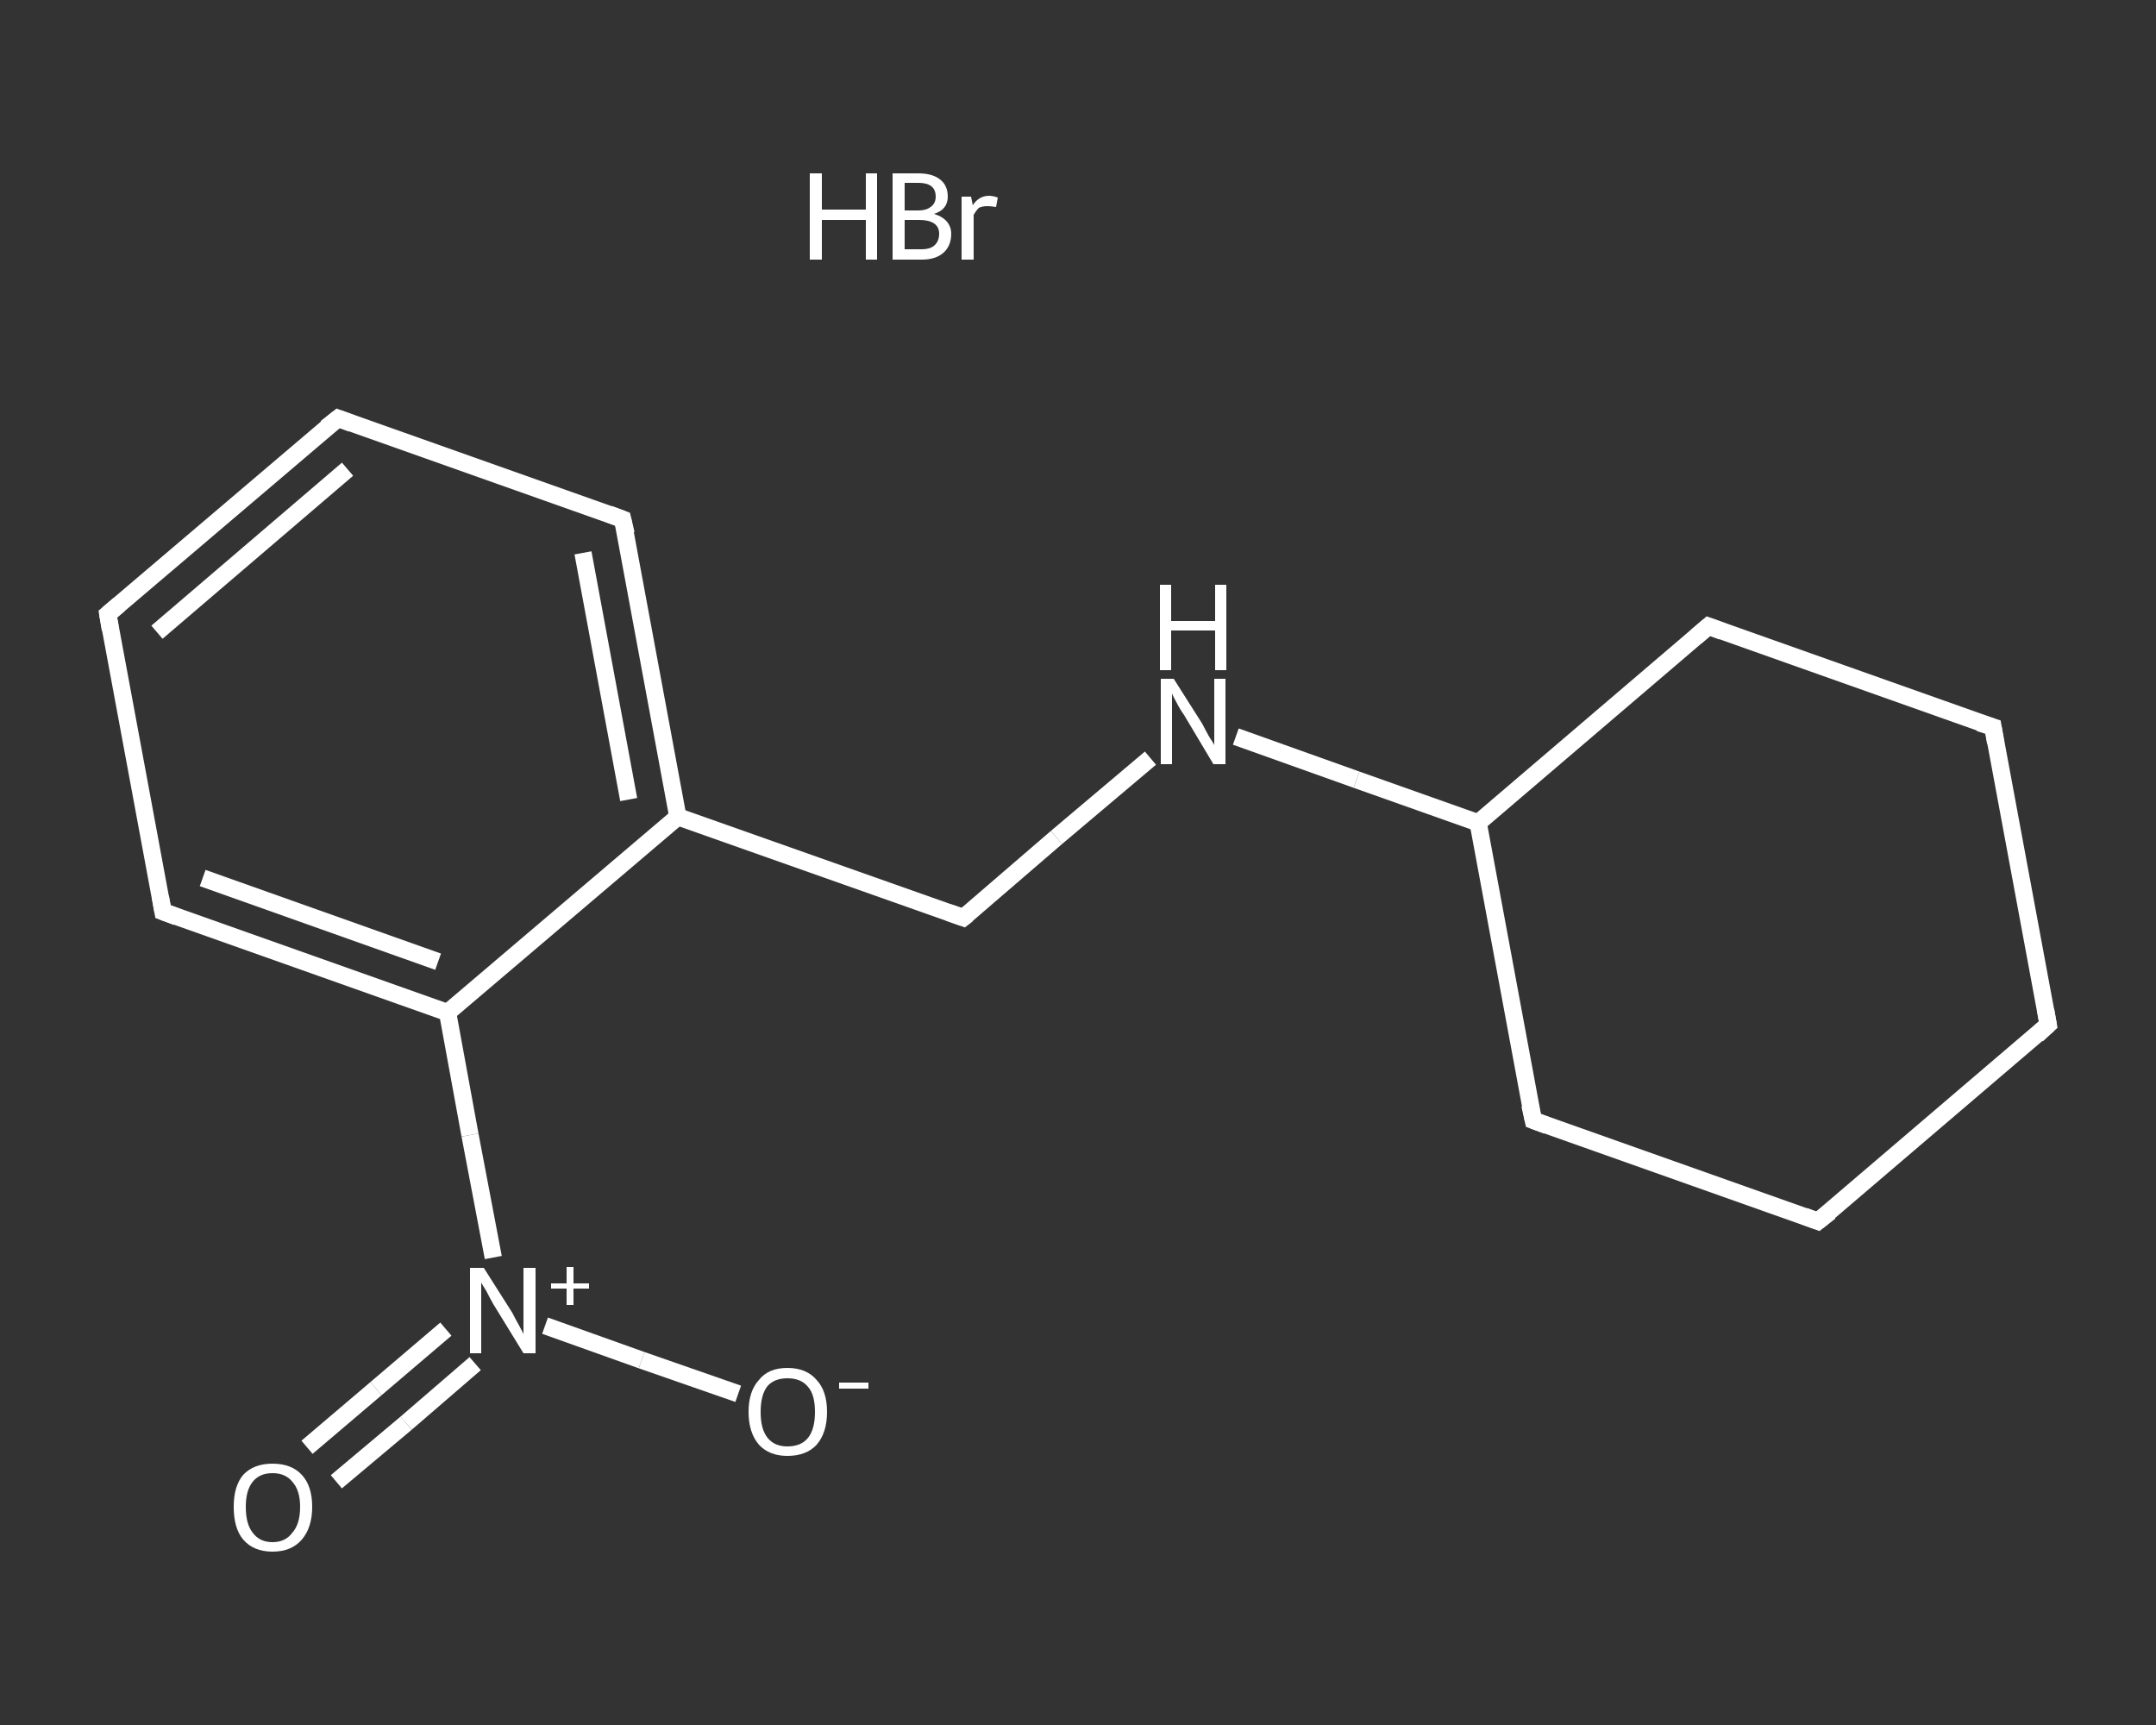 <?xml version='1.0' encoding='iso-8859-1'?>
<svg version='1.1' baseProfile='full'
              xmlns='http://www.w3.org/2000/svg'
                      xmlns:rdkit='http://www.rdkit.org/xml'
                      xmlns:xlink='http://www.w3.org/1999/xlink'
                  xml:space='preserve'
width='250px' height='200px' viewBox='0 0 250 200'>
<rect x="0" y="0" width="250" height="200" fill="#333333" stroke="none"/>
<!-- END OF HEADER -->
<rect style='opacity:1.0;fill:transparent;stroke:none' width='250.0' height='200.0' x='0.0' y='0.0'> </rect>
<path class='bond-0 atom-1 atom-2' d='M 35.6,167.8 L 43.6,161.0' style='fill:none;fill-rule:evenodd;stroke:#FFFFFF;stroke-width:2.0px;stroke-linecap:butt;stroke-linejoin:miter;stroke-opacity:1' />
<path class='bond-0 atom-1 atom-2' d='M 43.6,161.0 L 51.7,154.1' style='fill:none;fill-rule:evenodd;stroke:#FFFFFF;stroke-width:2.0px;stroke-linecap:butt;stroke-linejoin:miter;stroke-opacity:1' />
<path class='bond-0 atom-1 atom-2' d='M 39.0,171.8 L 47.1,165.0' style='fill:none;fill-rule:evenodd;stroke:#FFFFFF;stroke-width:2.0px;stroke-linecap:butt;stroke-linejoin:miter;stroke-opacity:1' />
<path class='bond-0 atom-1 atom-2' d='M 47.1,165.0 L 55.1,158.1' style='fill:none;fill-rule:evenodd;stroke:#FFFFFF;stroke-width:2.0px;stroke-linecap:butt;stroke-linejoin:miter;stroke-opacity:1' />
<path class='bond-1 atom-2 atom-3' d='M 63.2,153.7 L 74.4,157.7' style='fill:none;fill-rule:evenodd;stroke:#FFFFFF;stroke-width:2.0px;stroke-linecap:butt;stroke-linejoin:miter;stroke-opacity:1' />
<path class='bond-1 atom-2 atom-3' d='M 74.4,157.7 L 85.6,161.6' style='fill:none;fill-rule:evenodd;stroke:#FFFFFF;stroke-width:2.0px;stroke-linecap:butt;stroke-linejoin:miter;stroke-opacity:1' />
<path class='bond-2 atom-2 atom-4' d='M 57.2,145.8 L 54.5,131.6' style='fill:none;fill-rule:evenodd;stroke:#FFFFFF;stroke-width:2.0px;stroke-linecap:butt;stroke-linejoin:miter;stroke-opacity:1' />
<path class='bond-2 atom-2 atom-4' d='M 54.5,131.6 L 51.9,117.4' style='fill:none;fill-rule:evenodd;stroke:#FFFFFF;stroke-width:2.0px;stroke-linecap:butt;stroke-linejoin:miter;stroke-opacity:1' />
<path class='bond-3 atom-4 atom-5' d='M 51.9,117.4 L 18.9,105.7' style='fill:none;fill-rule:evenodd;stroke:#FFFFFF;stroke-width:2.0px;stroke-linecap:butt;stroke-linejoin:miter;stroke-opacity:1' />
<path class='bond-3 atom-4 atom-5' d='M 50.8,111.5 L 23.5,101.8' style='fill:none;fill-rule:evenodd;stroke:#FFFFFF;stroke-width:2.0px;stroke-linecap:butt;stroke-linejoin:miter;stroke-opacity:1' />
<path class='bond-4 atom-5 atom-6' d='M 18.9,105.7 L 12.5,71.2' style='fill:none;fill-rule:evenodd;stroke:#FFFFFF;stroke-width:2.0px;stroke-linecap:butt;stroke-linejoin:miter;stroke-opacity:1' />
<path class='bond-5 atom-6 atom-7' d='M 12.5,71.2 L 39.2,48.5' style='fill:none;fill-rule:evenodd;stroke:#FFFFFF;stroke-width:2.0px;stroke-linecap:butt;stroke-linejoin:miter;stroke-opacity:1' />
<path class='bond-5 atom-6 atom-7' d='M 18.2,73.3 L 40.3,54.4' style='fill:none;fill-rule:evenodd;stroke:#FFFFFF;stroke-width:2.0px;stroke-linecap:butt;stroke-linejoin:miter;stroke-opacity:1' />
<path class='bond-6 atom-7 atom-8' d='M 39.2,48.5 L 72.2,60.2' style='fill:none;fill-rule:evenodd;stroke:#FFFFFF;stroke-width:2.0px;stroke-linecap:butt;stroke-linejoin:miter;stroke-opacity:1' />
<path class='bond-7 atom-8 atom-9' d='M 72.2,60.2 L 78.6,94.7' style='fill:none;fill-rule:evenodd;stroke:#FFFFFF;stroke-width:2.0px;stroke-linecap:butt;stroke-linejoin:miter;stroke-opacity:1' />
<path class='bond-7 atom-8 atom-9' d='M 67.6,64.1 L 72.9,92.7' style='fill:none;fill-rule:evenodd;stroke:#FFFFFF;stroke-width:2.0px;stroke-linecap:butt;stroke-linejoin:miter;stroke-opacity:1' />
<path class='bond-8 atom-9 atom-10' d='M 78.6,94.7 L 111.7,106.4' style='fill:none;fill-rule:evenodd;stroke:#FFFFFF;stroke-width:2.0px;stroke-linecap:butt;stroke-linejoin:miter;stroke-opacity:1' />
<path class='bond-9 atom-10 atom-11' d='M 111.7,106.4 L 122.5,97.1' style='fill:none;fill-rule:evenodd;stroke:#FFFFFF;stroke-width:2.0px;stroke-linecap:butt;stroke-linejoin:miter;stroke-opacity:1' />
<path class='bond-9 atom-10 atom-11' d='M 122.5,97.1 L 133.4,87.9' style='fill:none;fill-rule:evenodd;stroke:#FFFFFF;stroke-width:2.0px;stroke-linecap:butt;stroke-linejoin:miter;stroke-opacity:1' />
<path class='bond-10 atom-11 atom-12' d='M 143.3,85.4 L 157.3,90.4' style='fill:none;fill-rule:evenodd;stroke:#FFFFFF;stroke-width:2.0px;stroke-linecap:butt;stroke-linejoin:miter;stroke-opacity:1' />
<path class='bond-10 atom-11 atom-12' d='M 157.3,90.4 L 171.4,95.4' style='fill:none;fill-rule:evenodd;stroke:#FFFFFF;stroke-width:2.0px;stroke-linecap:butt;stroke-linejoin:miter;stroke-opacity:1' />
<path class='bond-11 atom-12 atom-13' d='M 171.4,95.4 L 177.8,129.9' style='fill:none;fill-rule:evenodd;stroke:#FFFFFF;stroke-width:2.0px;stroke-linecap:butt;stroke-linejoin:miter;stroke-opacity:1' />
<path class='bond-12 atom-13 atom-14' d='M 177.8,129.9 L 210.8,141.6' style='fill:none;fill-rule:evenodd;stroke:#FFFFFF;stroke-width:2.0px;stroke-linecap:butt;stroke-linejoin:miter;stroke-opacity:1' />
<path class='bond-13 atom-14 atom-15' d='M 210.8,141.6 L 237.5,118.8' style='fill:none;fill-rule:evenodd;stroke:#FFFFFF;stroke-width:2.0px;stroke-linecap:butt;stroke-linejoin:miter;stroke-opacity:1' />
<path class='bond-14 atom-15 atom-16' d='M 237.5,118.8 L 231.1,84.3' style='fill:none;fill-rule:evenodd;stroke:#FFFFFF;stroke-width:2.0px;stroke-linecap:butt;stroke-linejoin:miter;stroke-opacity:1' />
<path class='bond-15 atom-16 atom-17' d='M 231.1,84.3 L 198.1,72.6' style='fill:none;fill-rule:evenodd;stroke:#FFFFFF;stroke-width:2.0px;stroke-linecap:butt;stroke-linejoin:miter;stroke-opacity:1' />
<path class='bond-16 atom-9 atom-4' d='M 78.6,94.7 L 51.9,117.4' style='fill:none;fill-rule:evenodd;stroke:#FFFFFF;stroke-width:2.0px;stroke-linecap:butt;stroke-linejoin:miter;stroke-opacity:1' />
<path class='bond-17 atom-17 atom-12' d='M 198.1,72.6 L 171.4,95.4' style='fill:none;fill-rule:evenodd;stroke:#FFFFFF;stroke-width:2.0px;stroke-linecap:butt;stroke-linejoin:miter;stroke-opacity:1' />
<path d='M 20.5,106.3 L 18.9,105.7 L 18.6,104.0' style='fill:none;stroke:#FFFFFF;stroke-width:2.0px;stroke-linecap:butt;stroke-linejoin:miter;stroke-opacity:1;' />
<path d='M 12.8,73.0 L 12.5,71.2 L 13.8,70.1' style='fill:none;stroke:#FFFFFF;stroke-width:2.0px;stroke-linecap:butt;stroke-linejoin:miter;stroke-opacity:1;' />
<path d='M 37.8,49.6 L 39.2,48.5 L 40.8,49.1' style='fill:none;stroke:#FFFFFF;stroke-width:2.0px;stroke-linecap:butt;stroke-linejoin:miter;stroke-opacity:1;' />
<path d='M 70.6,59.6 L 72.2,60.2 L 72.6,61.9' style='fill:none;stroke:#FFFFFF;stroke-width:2.0px;stroke-linecap:butt;stroke-linejoin:miter;stroke-opacity:1;' />
<path d='M 110.0,105.8 L 111.7,106.4 L 112.2,106.0' style='fill:none;stroke:#FFFFFF;stroke-width:2.0px;stroke-linecap:butt;stroke-linejoin:miter;stroke-opacity:1;' />
<path d='M 177.4,128.1 L 177.8,129.9 L 179.4,130.5' style='fill:none;stroke:#FFFFFF;stroke-width:2.0px;stroke-linecap:butt;stroke-linejoin:miter;stroke-opacity:1;' />
<path d='M 209.2,141.0 L 210.8,141.6 L 212.2,140.5' style='fill:none;stroke:#FFFFFF;stroke-width:2.0px;stroke-linecap:butt;stroke-linejoin:miter;stroke-opacity:1;' />
<path d='M 236.2,120.0 L 237.5,118.8 L 237.2,117.1' style='fill:none;stroke:#FFFFFF;stroke-width:2.0px;stroke-linecap:butt;stroke-linejoin:miter;stroke-opacity:1;' />
<path d='M 231.4,86.1 L 231.1,84.3 L 229.5,83.8' style='fill:none;stroke:#FFFFFF;stroke-width:2.0px;stroke-linecap:butt;stroke-linejoin:miter;stroke-opacity:1;' />
<path d='M 199.7,73.2 L 198.1,72.6 L 196.7,73.8' style='fill:none;stroke:#FFFFFF;stroke-width:2.0px;stroke-linecap:butt;stroke-linejoin:miter;stroke-opacity:1;' />
<path class='atom-0' d='M 93.9 20.1
L 95.3 20.1
L 95.3 24.3
L 100.4 24.3
L 100.4 20.1
L 101.7 20.1
L 101.7 30.1
L 100.4 30.1
L 100.4 25.5
L 95.3 25.5
L 95.3 30.1
L 93.9 30.1
L 93.9 20.1
' fill='#FFFFFF'/>
<path class='atom-0' d='M 108.3 24.8
Q 109.3 25.1, 109.8 25.7
Q 110.3 26.3, 110.3 27.1
Q 110.3 28.5, 109.4 29.3
Q 108.5 30.1, 106.9 30.1
L 103.5 30.1
L 103.5 20.1
L 106.5 20.1
Q 108.1 20.1, 109.0 20.8
Q 109.9 21.5, 109.9 22.8
Q 109.9 24.3, 108.3 24.8
M 104.9 21.2
L 104.9 24.4
L 106.5 24.4
Q 107.4 24.4, 107.9 24.0
Q 108.5 23.6, 108.5 22.8
Q 108.5 21.2, 106.5 21.2
L 104.9 21.2
M 106.9 28.9
Q 107.8 28.9, 108.3 28.5
Q 108.9 28.0, 108.9 27.1
Q 108.9 26.3, 108.3 25.9
Q 107.7 25.5, 106.6 25.5
L 104.9 25.5
L 104.9 28.9
L 106.9 28.9
' fill='#FFFFFF'/>
<path class='atom-0' d='M 112.6 22.8
L 112.8 23.8
Q 113.5 22.7, 114.7 22.7
Q 115.1 22.7, 115.7 22.9
L 115.5 24.0
Q 114.9 23.9, 114.5 23.9
Q 113.9 23.9, 113.5 24.1
Q 113.2 24.4, 112.9 24.9
L 112.9 30.1
L 111.5 30.1
L 111.5 22.8
L 112.6 22.8
' fill='#FFFFFF'/>
<path class='atom-1' d='M 27.1 174.7
Q 27.1 172.3, 28.2 171.0
Q 29.4 169.7, 31.6 169.7
Q 33.8 169.7, 35.0 171.0
Q 36.2 172.3, 36.2 174.7
Q 36.2 177.1, 35.0 178.5
Q 33.8 179.9, 31.6 179.9
Q 29.4 179.9, 28.2 178.5
Q 27.1 177.2, 27.1 174.7
M 31.6 178.8
Q 33.1 178.8, 33.9 177.7
Q 34.8 176.7, 34.8 174.7
Q 34.8 172.8, 33.9 171.8
Q 33.1 170.8, 31.6 170.8
Q 30.1 170.8, 29.3 171.8
Q 28.5 172.8, 28.5 174.7
Q 28.5 176.7, 29.3 177.7
Q 30.1 178.8, 31.6 178.8
' fill='#FFFFFF'/>
<path class='atom-2' d='M 56.1 147.0
L 59.4 152.2
Q 59.7 152.8, 60.2 153.7
Q 60.7 154.6, 60.7 154.7
L 60.7 147.0
L 62.1 147.0
L 62.1 156.9
L 60.7 156.9
L 57.2 151.2
Q 56.8 150.5, 56.4 149.7
Q 55.9 148.9, 55.8 148.7
L 55.8 156.9
L 54.5 156.9
L 54.5 147.0
L 56.1 147.0
' fill='#FFFFFF'/>
<path class='atom-2' d='M 63.9 148.8
L 65.7 148.8
L 65.7 146.9
L 66.5 146.9
L 66.5 148.8
L 68.3 148.8
L 68.3 149.4
L 66.5 149.4
L 66.5 151.3
L 65.7 151.3
L 65.7 149.4
L 63.9 149.4
L 63.9 148.8
' fill='#FFFFFF'/>
<path class='atom-3' d='M 86.8 163.7
Q 86.8 161.3, 88.0 160.0
Q 89.1 158.6, 91.3 158.6
Q 93.5 158.6, 94.7 160.0
Q 95.9 161.3, 95.9 163.7
Q 95.9 166.1, 94.7 167.5
Q 93.5 168.8, 91.3 168.8
Q 89.2 168.8, 88.0 167.5
Q 86.8 166.1, 86.8 163.7
M 91.3 167.7
Q 92.9 167.7, 93.7 166.7
Q 94.5 165.7, 94.5 163.7
Q 94.5 161.7, 93.7 160.8
Q 92.9 159.8, 91.3 159.8
Q 89.8 159.8, 89.0 160.7
Q 88.2 161.7, 88.2 163.7
Q 88.2 165.7, 89.0 166.7
Q 89.8 167.7, 91.3 167.7
' fill='#FFFFFF'/>
<path class='atom-3' d='M 97.3 160.3
L 100.7 160.3
L 100.7 161.0
L 97.3 161.0
L 97.3 160.3
' fill='#FFFFFF'/>
<path class='atom-11' d='M 136.1 78.7
L 139.4 83.9
Q 139.7 84.5, 140.2 85.4
Q 140.8 86.3, 140.8 86.4
L 140.8 78.7
L 142.1 78.7
L 142.1 88.6
L 140.7 88.6
L 137.3 82.9
Q 136.8 82.2, 136.4 81.4
Q 136.0 80.7, 135.9 80.4
L 135.9 88.6
L 134.6 88.6
L 134.6 78.7
L 136.1 78.7
' fill='#FFFFFF'/>
<path class='atom-11' d='M 134.5 67.8
L 135.8 67.8
L 135.8 72.0
L 140.9 72.0
L 140.9 67.8
L 142.2 67.8
L 142.2 77.7
L 140.9 77.7
L 140.9 73.1
L 135.8 73.1
L 135.8 77.7
L 134.5 77.7
L 134.5 67.8
' fill='#FFFFFF'/>
</svg>
